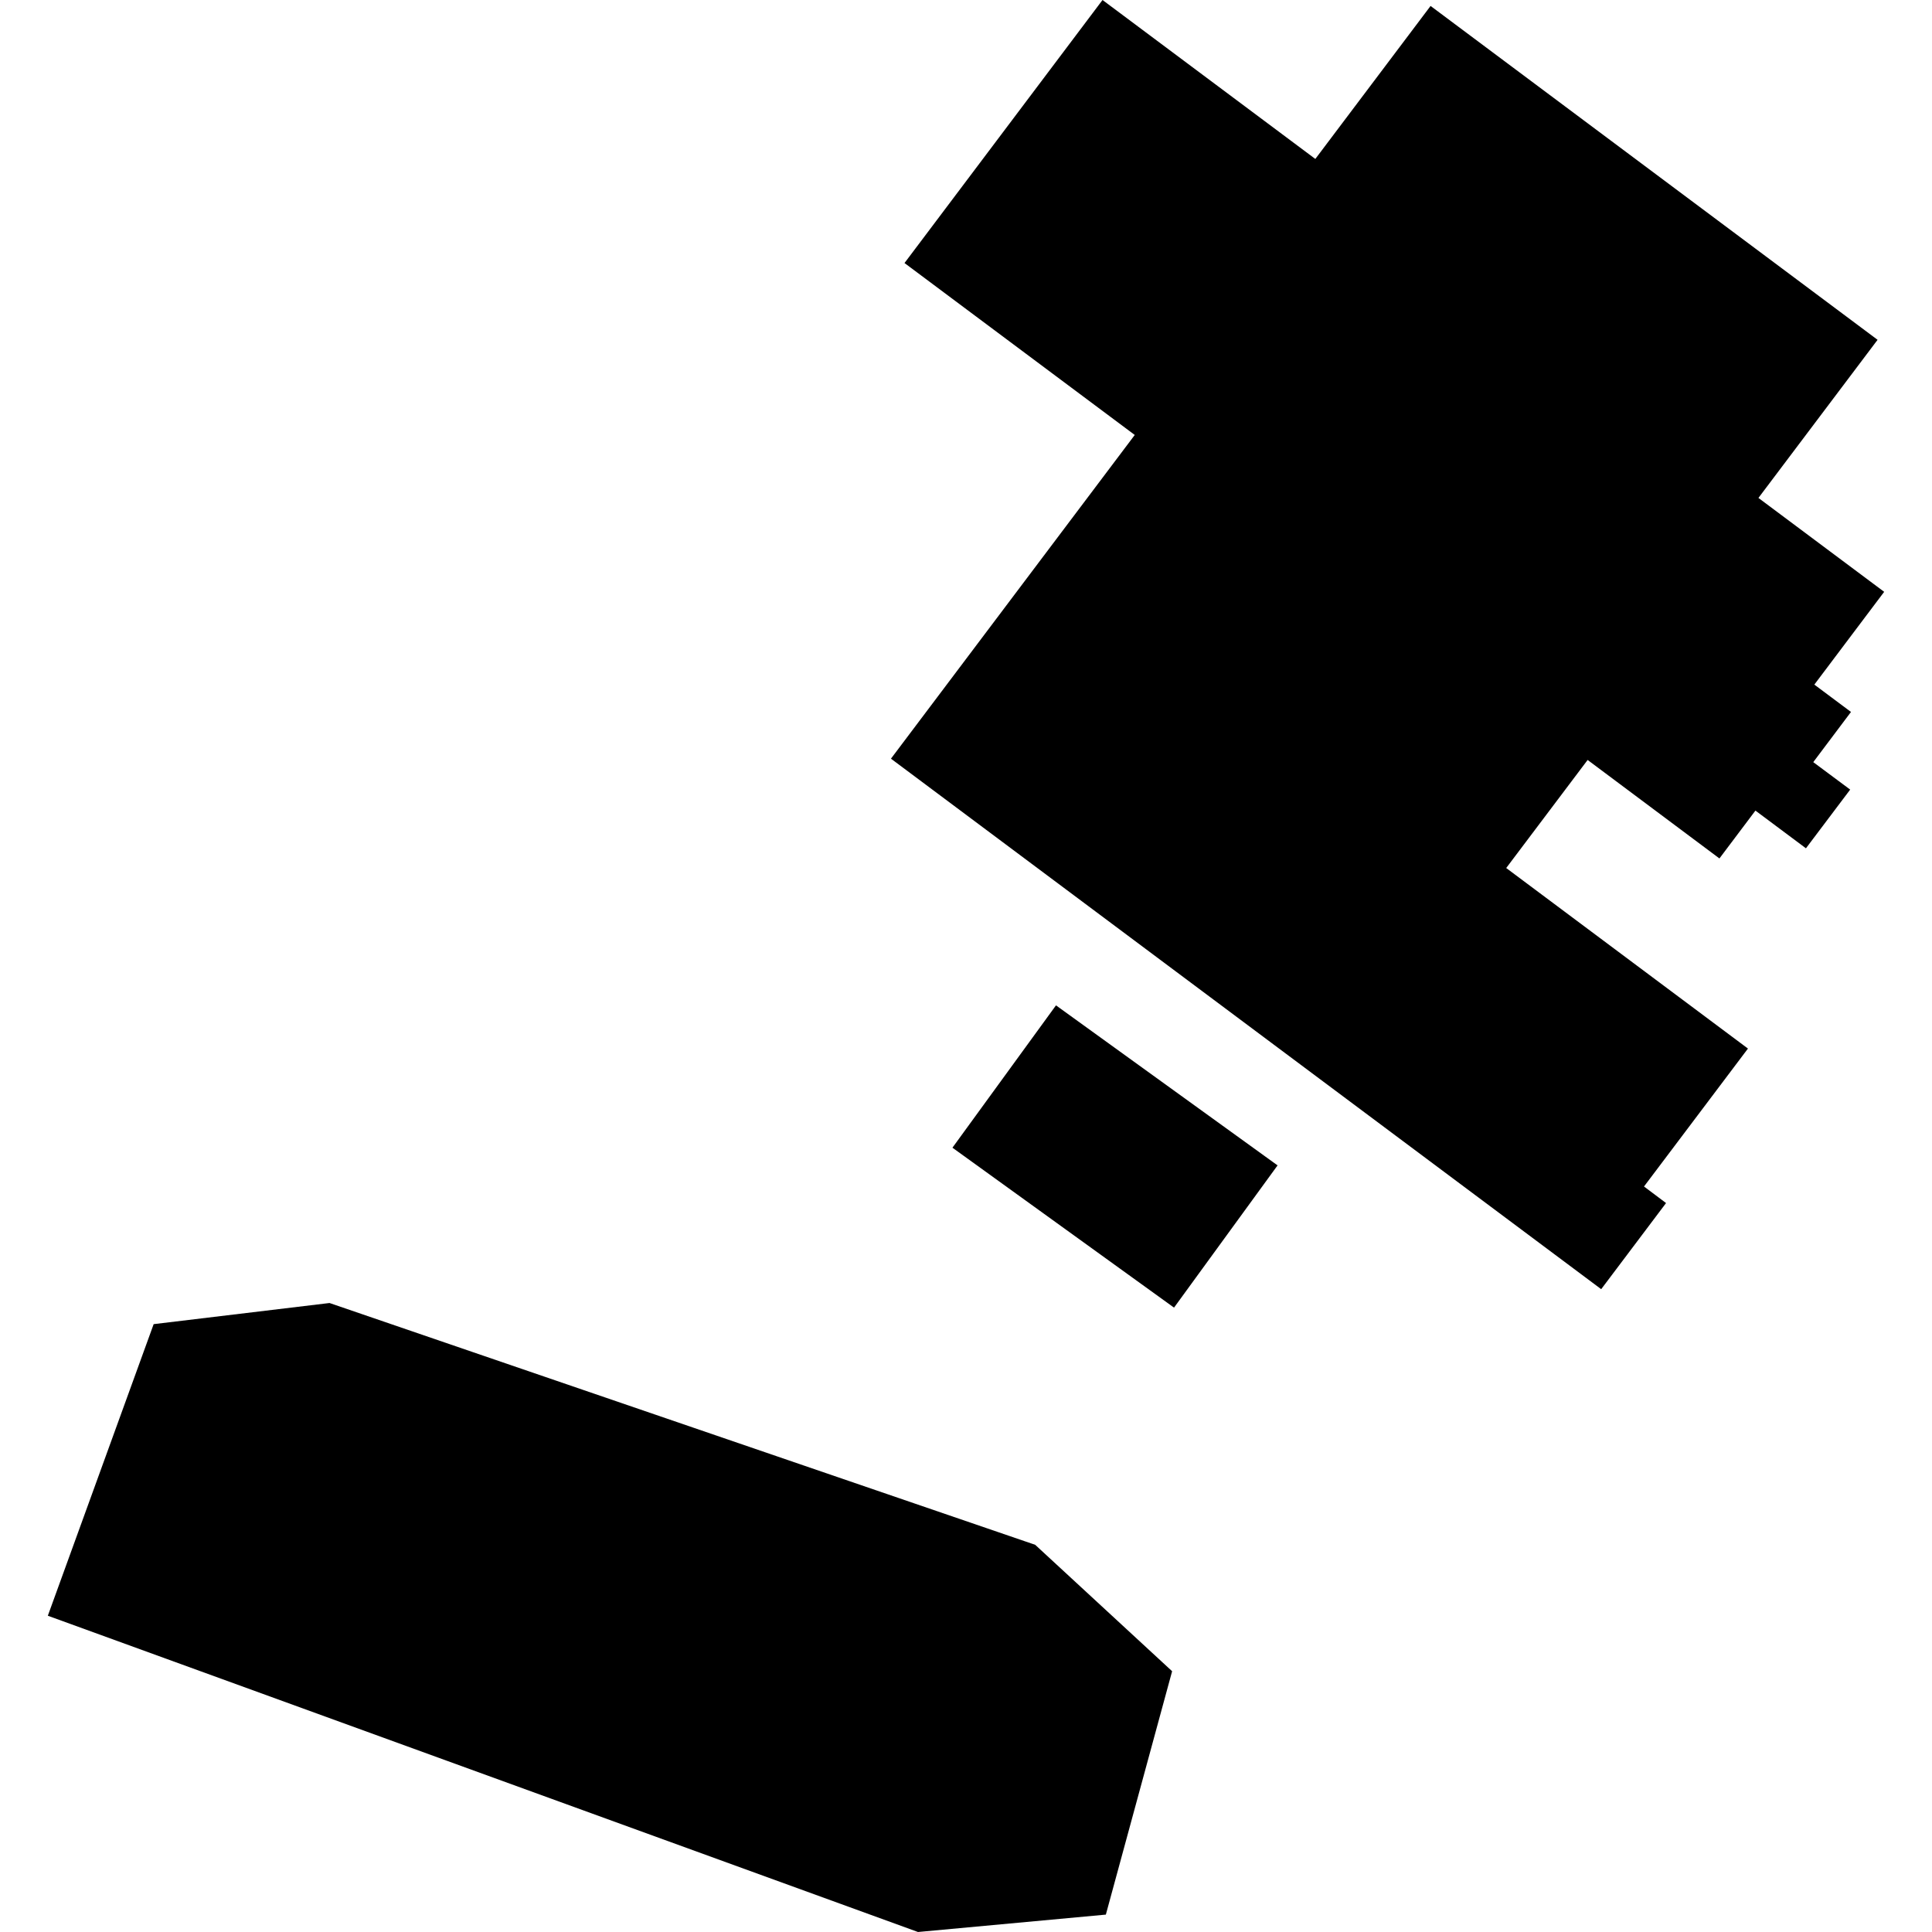 <?xml version="1.0" encoding="utf-8" standalone="no"?>
<!DOCTYPE svg PUBLIC "-//W3C//DTD SVG 1.1//EN"
  "http://www.w3.org/Graphics/SVG/1.1/DTD/svg11.dtd">
<!-- Created with matplotlib (https://matplotlib.org/) -->
<svg height="288pt" version="1.1" viewBox="0 0 288 288" width="288pt" xmlns="http://www.w3.org/2000/svg" xmlns:xlink="http://www.w3.org/1999/xlink">
 <defs>
  <style type="text/css">
*{stroke-linecap:butt;stroke-linejoin:round;}
  </style>
 </defs>
 <g id="figure_1">
  <g id="patch_1">
   <path d="M 0 288 
L 288 288 
L 288 0 
L 0 0 
z
" style="fill:none;opacity:0;"/>
  </g>
  <g id="axes_1">
   <g id="PatchCollection_1">
    <path clip-path="url(#p0a765160e4)" d="M 238.687 192.175 
L 132.813 113.094 
L 169.155 64.839 
L 134.832 39.21 
L 164.351 0 
L 196.073 23.693 
L 213.253 0.887 
L 279.887 50.655 
L 262.127 74.226 
L 280.87 88.223 
L 270.46 102.053 
L 275.923 106.13 
L 270.3 113.61 
L 275.803 117.704 
L 269.209 126.454 
L 261.679 120.835 
L 256.312 127.967 
L 236.665 113.286 
L 224.529 129.394 
L 260.564 156.308 
L 245.069 176.87 
L 248.355 179.337 
L 238.687 192.175 
"/>
    <path clip-path="url(#p0a765160e4)" d="M 175.01 194.925 
L 141.979 171.085 
L 157.414 149.867 
L 190.445 173.723 
L 175.01 194.925 
"/>
    <path clip-path="url(#p0a765160e4)" d="M 136.843 288 
L 7.13 240.855 
L 22.906 197.387 
L 49.122 194.237 
L 154.313 230.281 
L 174.726 249.127 
L 164.847 285.408 
L 136.843 288 
"/>
   </g>
  </g>
 </g>
 <defs>
  <clipPath id="p0a765160e4">
   <rect height="288" width="273.741" x="7.13" y="0"/>
  </clipPath>
 </defs>
</svg>
